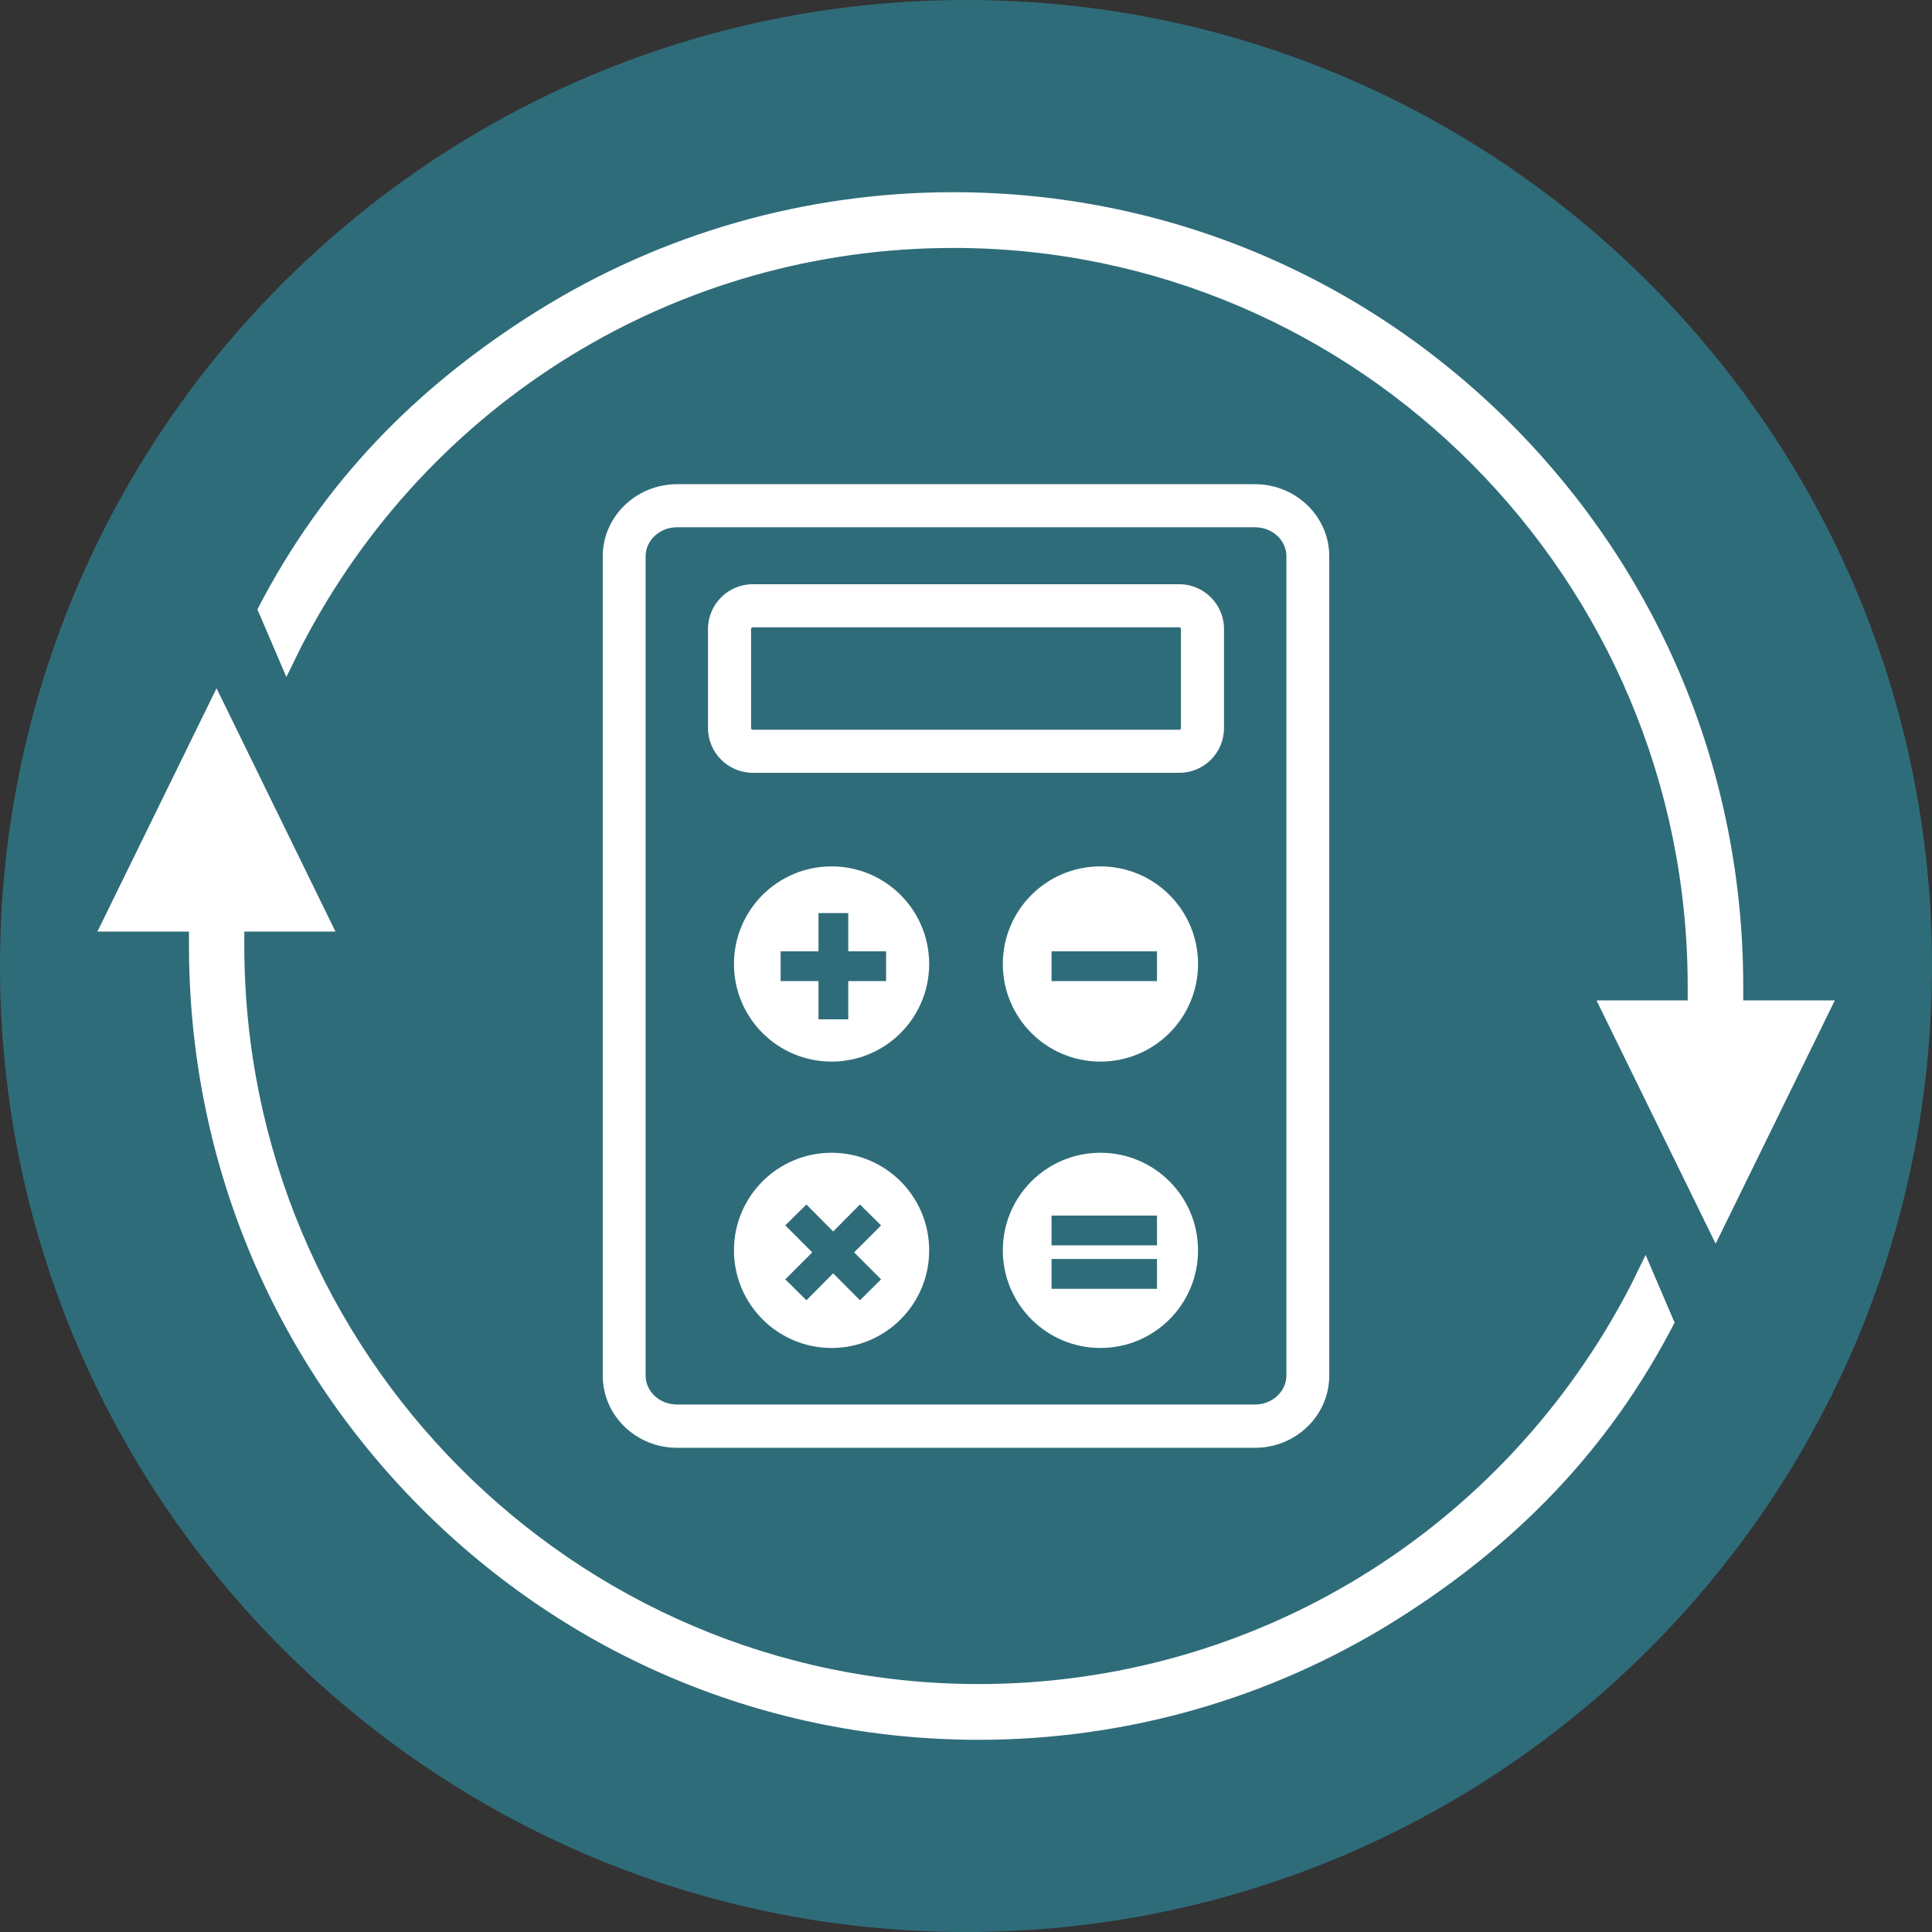 <?xml version="1.0" encoding="utf-8"?>
<!-- Generator: Adobe Illustrator 27.1.0, SVG Export Plug-In . SVG Version: 6.00 Build 0)  -->
<svg version="1.1" xmlns="http://www.w3.org/2000/svg" xmlns:xlink="http://www.w3.org/1999/xlink" x="0px" y="0px"
	 viewBox="0 0 96 96" style="enable-background:new 0 0 96 96;" xml:space="preserve">
<rect x="0" y="0" width="96" height="96" fill="#333333" stroke="none"/>
<style type="text/css">
	.st0{display:none;}
	.st1{display:inline;fill:#D9E021;}
	
		.st2{clip-path:url(#SVGID_00000098189346621607588050000016472880176595018891_);fill:url(#SVGID_00000124157122154352432200000011830901813186899643_);}
	.st3{fill:#FFED00;}
	.st4{fill:#2F6C7A;}
	.st5{fill:#FFFFFF;}
	.st6{fill:#84BD00;}
	.st7{fill:#A99D85;}
</style>
<g id="Ebene_2" class="st0">
	<rect x="-977" y="-587" class="st1" width="1345" height="1050"/>
</g>
<g id="Ebene_3">
	<g>
		<g>
			<path class="st4" d="M48,96c26.51,0,48-21.49,48-48S74.51,0,48,0S0,21.49,0,48S21.49,96,48,96"/>
			<path class="st5" d="M83.21,65.72l-1.44-3.36l-0.73,1.49c-6.31,12.23-18.73,19.83-32.41,19.83c-20.12,0-36.49-16.46-36.49-36.69
				v-0.7h0.27h4.26L10.76,34.2L4.84,46.29h4.33h0.22v0.7c0,10.54,4.08,20.44,11.49,27.9c7.41,7.45,17.27,11.56,27.75,11.56
				c7.33,0,14.48-2.04,20.68-5.91C75.33,76.77,79.95,72.04,83.21,65.72"/>
			<path class="st5" d="M62.36,71.94H33.64c-2.04,0-3.69-1.61-3.69-3.58V27.64c0-1.97,1.66-3.58,3.69-3.58h28.72
				c2.04,0,3.69,1.61,3.69,3.58v40.71C66.05,70.33,64.4,71.94,62.36,71.94z M33.64,26.2c-0.86,0-1.56,0.65-1.56,1.44v40.71
				c0,0.8,0.7,1.44,1.56,1.44h28.72c0.86,0,1.56-0.65,1.56-1.44V27.64c0-0.8-0.7-1.44-1.56-1.44H33.64z"/>
			<path class="st5" d="M41.32,52.75c2.68,0,4.85-2.17,4.85-4.85c0-2.68-2.17-4.85-4.85-4.85s-4.85,2.17-4.85,4.85
				C36.47,50.58,38.64,52.75,41.32,52.75"/>
			<path class="st5" d="M54.68,52.75c2.68,0,4.85-2.17,4.85-4.85c0-2.68-2.17-4.85-4.85-4.85s-4.85,2.17-4.85,4.85
				C49.83,50.58,52,52.75,54.68,52.75"/>
			<path class="st5" d="M54.68,66.98c2.68,0,4.85-2.17,4.85-4.85c0-2.68-2.17-4.85-4.85-4.85s-4.85,2.17-4.85,4.85
				C49.83,64.8,52,66.98,54.68,66.98"/>
			<path class="st5" d="M41.32,66.98c2.68,0,4.85-2.17,4.85-4.85c0-2.68-2.17-4.85-4.85-4.85s-4.85,2.17-4.85,4.85
				C36.47,64.8,38.64,66.98,41.32,66.98"/>
		</g>
		<path class="st4" d="M42.73,64.61l-1.33-1.34l-1.33,1.34l-1.05-1.04l1.34-1.34l-1.34-1.34l1.05-1.04l1.33,1.34l1.33-1.34
			l1.05,1.04l-1.34,1.34l1.34,1.34L42.73,64.61z M57.49,64.04h-5.24v-1.48h5.24V64.04z M57.49,61.88h-5.24V60.4h5.24V61.88z
			 M42.15,50.65h-1.48v-1.9h-1.88v-1.48h1.88v-1.9h1.48v1.9h1.88v1.48h-1.88V50.65z M57.49,48.75h-5.24v-1.48h5.24V48.75z"/>
		<g>
			<path class="st5" d="M58.6,38.4H37.4c-1.22,0-2.22-1-2.22-2.22v-4.93c0-1.22,1-2.22,2.22-2.22H58.6c1.22,0,2.22,1,2.22,2.22v4.93
				C60.82,37.4,59.83,38.4,58.6,38.4z M37.4,31.17c-0.05,0-0.08,0.04-0.08,0.08v4.93c0,0.05,0.04,0.08,0.08,0.08H58.6
				c0.05,0,0.08-0.04,0.08-0.08v-4.93c0-0.05-0.04-0.08-0.08-0.08H37.4z"/>
			<path class="st5" d="M12.79,30.28l1.44,3.36l0.73-1.49c6.31-12.23,18.73-19.83,32.41-19.83c20.12,0,36.49,16.46,36.49,36.69v0.7
				h-0.27h-4.26l5.92,12.09l5.92-12.09h-4.33h-0.22v-0.7c0-10.54-4.08-20.44-11.49-27.9C67.71,13.66,57.85,9.55,47.37,9.55
				c-7.33,0-14.48,2.04-20.68,5.91C20.67,19.23,16.05,23.96,12.79,30.28"/>
		</g>
	</g>
</g>
</svg>
